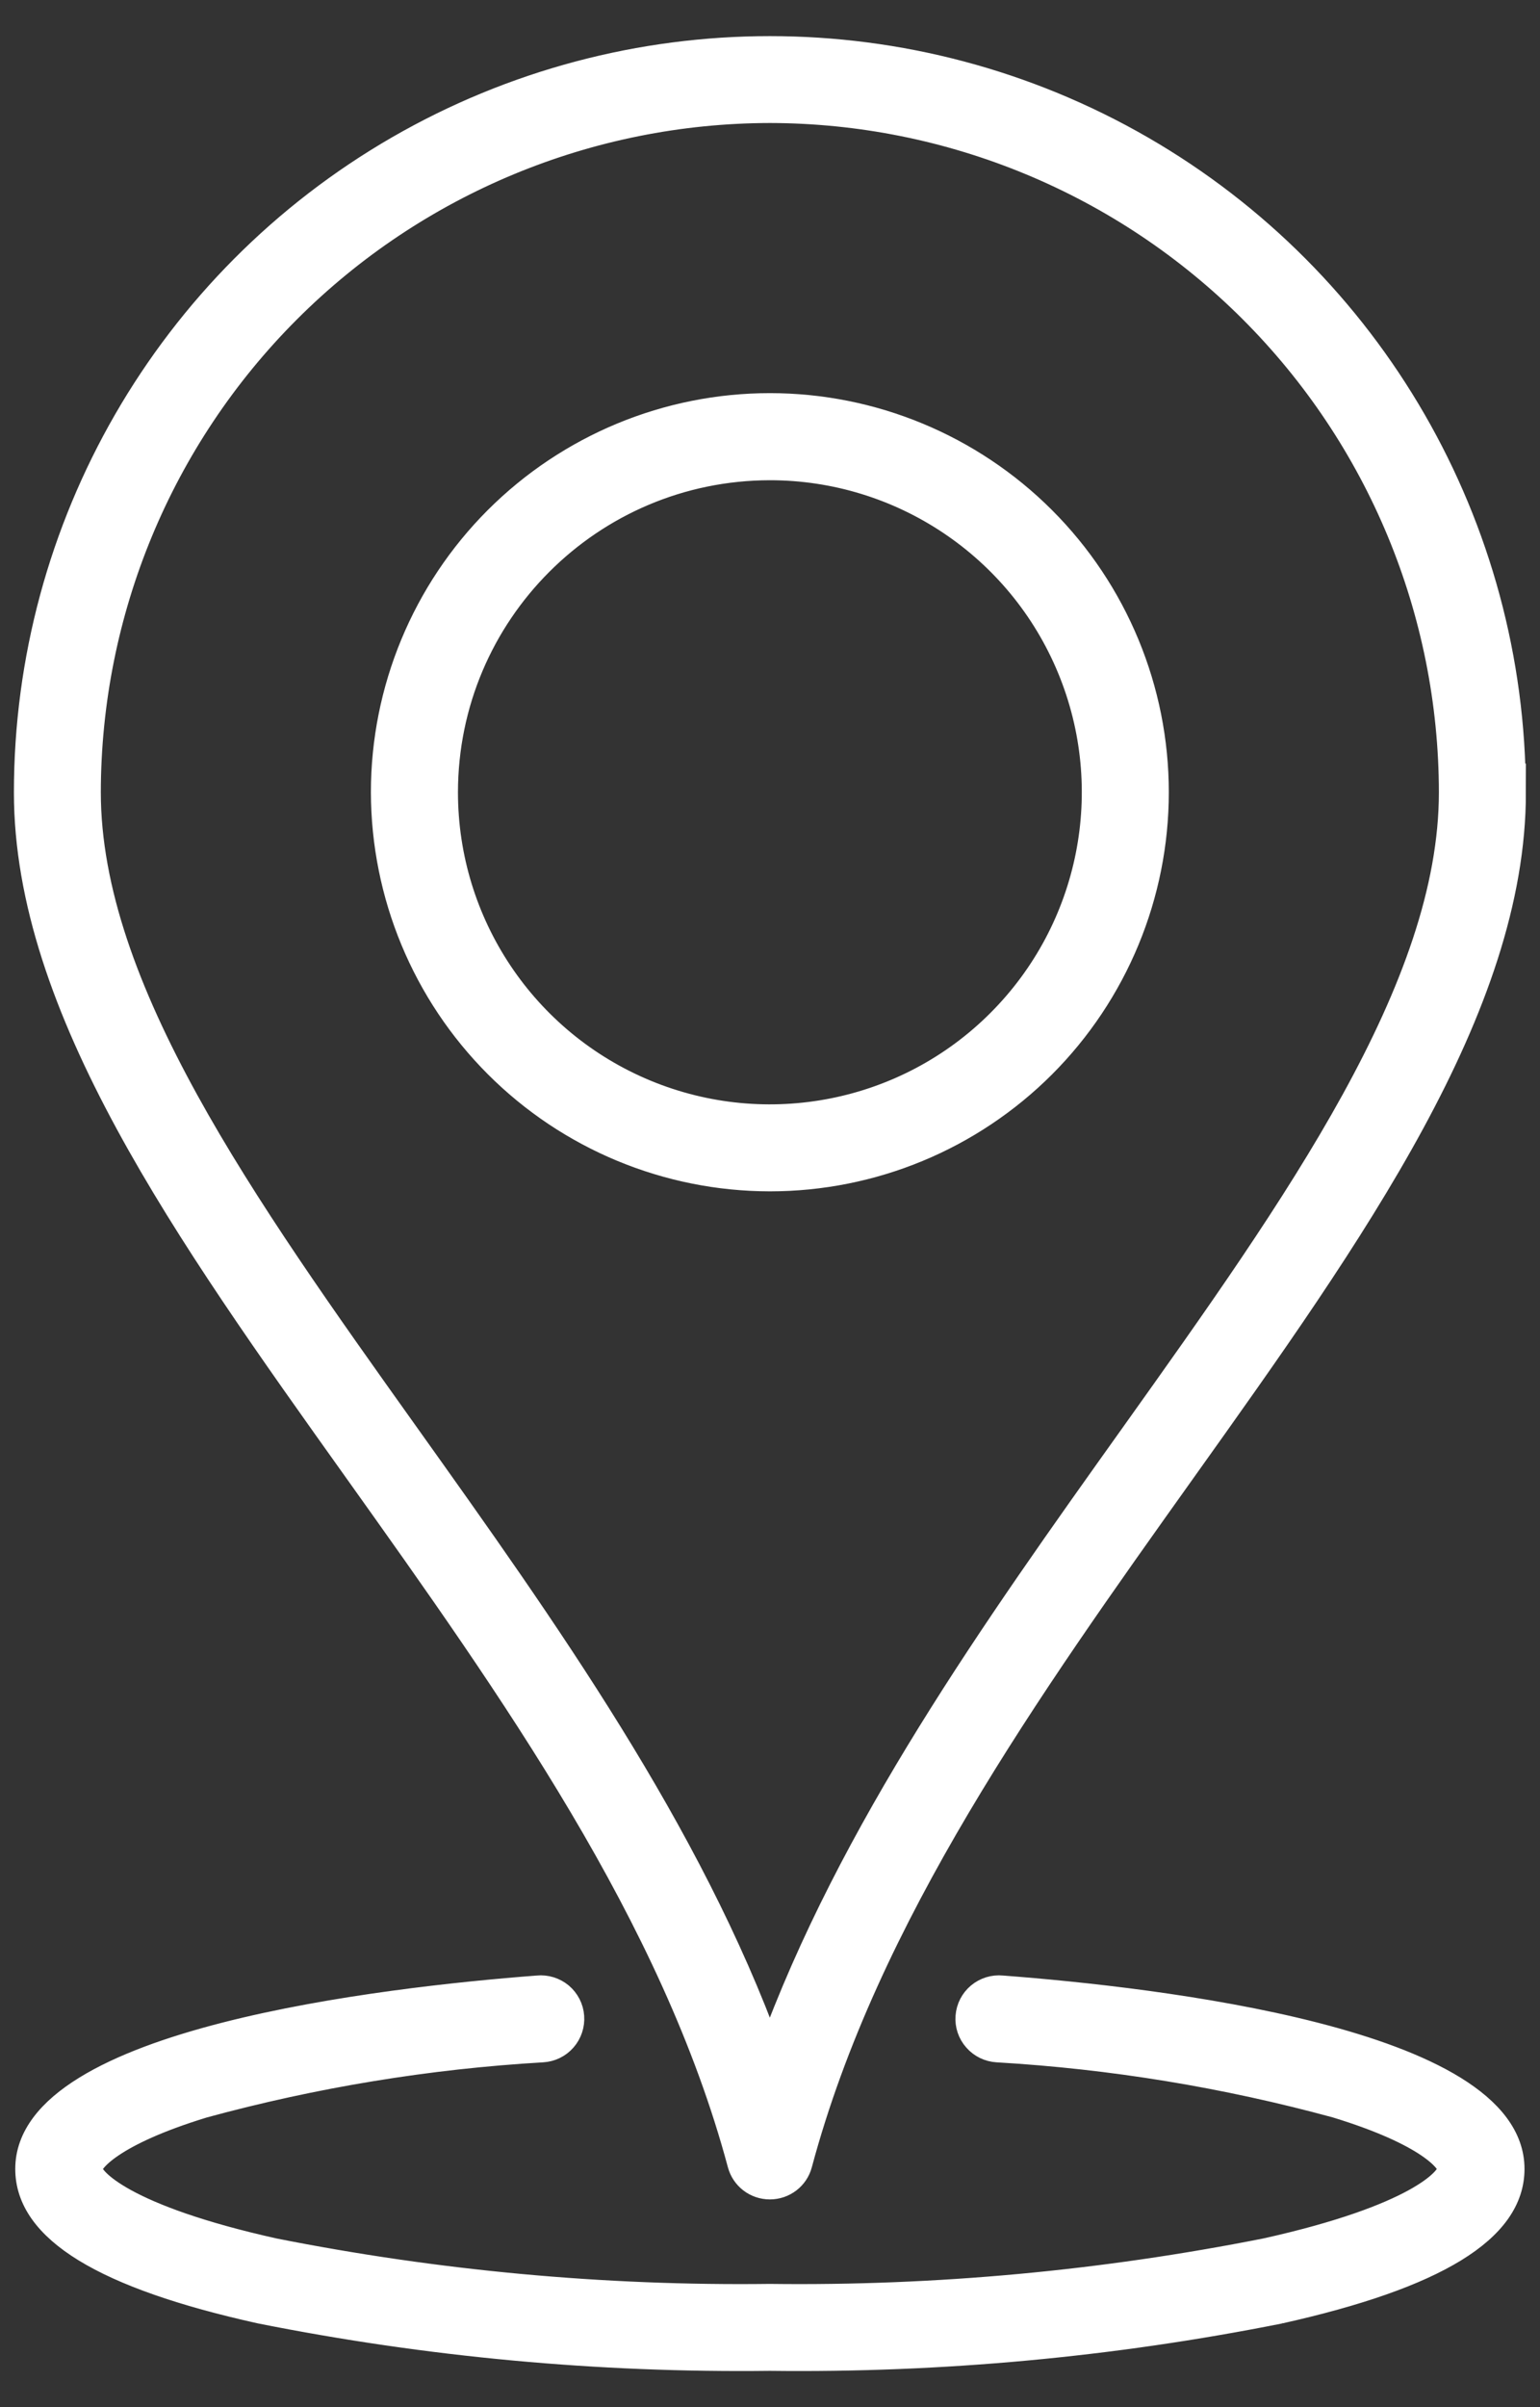 <?xml version="1.0" encoding="UTF-8"?> <svg xmlns="http://www.w3.org/2000/svg" width="32" height="50" viewBox="0 0 32 50" fill="none"><rect x="0" y="0" width="32" height="50" fill="#333333" stroke="none"/><path d="M15.997 24.496C18.13 24.496 20.174 23.65 21.682 22.142C23.189 20.635 24.037 18.589 24.037 16.456C24.037 14.325 23.191 12.279 21.682 10.771C20.174 9.264 18.13 8.416 15.997 8.416C13.864 8.416 11.821 9.264 10.313 10.771C8.805 12.279 7.957 14.325 7.957 16.456C7.961 18.589 8.809 20.631 10.315 22.138C11.822 23.646 13.866 24.494 15.997 24.496ZM15.997 9.725C18.72 9.725 21.174 11.366 22.216 13.88C23.259 16.396 22.682 19.292 20.756 21.218C18.833 23.143 15.937 23.718 13.421 22.677C10.905 21.634 9.266 19.18 9.266 16.456C9.27 12.74 12.281 9.731 15.997 9.725ZM15.366 44.951C15.442 45.238 15.701 45.435 15.997 45.435C16.293 45.435 16.553 45.238 16.628 44.951C18.008 39.8 21.36 35.096 24.602 30.548C28.127 25.603 31.457 20.931 31.457 16.458L31.455 16.46C31.455 10.937 28.51 5.833 23.727 3.071C18.943 0.31 13.052 0.31 8.267 3.071C3.485 5.833 0.539 10.937 0.539 16.46C0.539 20.935 3.868 25.607 7.394 30.55C10.634 35.096 13.985 39.8 15.366 44.951ZM15.997 2.305C19.75 2.311 23.346 3.803 26 6.456C28.653 9.108 30.145 12.706 30.149 16.457C30.149 20.513 26.938 25.019 23.538 29.79C20.642 33.85 17.664 38.033 15.997 42.616C14.331 38.031 11.352 33.85 8.457 29.79C5.056 25.021 1.845 20.513 1.845 16.457C1.849 12.706 3.341 9.108 5.995 6.456C8.648 3.803 12.244 2.311 15.997 2.305ZM31.428 45.052C31.428 46.322 29.845 47.291 26.588 48.017H26.59C23.102 48.712 19.553 49.039 15.998 48.996C12.442 49.039 8.893 48.71 5.407 48.015C2.15 47.293 0.567 46.322 0.567 45.052C0.567 42.379 7.985 41.528 11.172 41.284C11.347 41.266 11.523 41.321 11.658 41.433C11.792 41.547 11.877 41.709 11.889 41.886C11.902 42.06 11.844 42.234 11.728 42.366C11.612 42.499 11.447 42.578 11.271 42.588C8.891 42.727 6.531 43.115 4.23 43.742C2.306 44.33 1.873 44.899 1.873 45.05C1.873 45.269 2.573 46.045 5.691 46.74C9.084 47.413 12.539 47.733 15.997 47.69C19.456 47.733 22.911 47.413 26.305 46.74C29.422 46.047 30.122 45.269 30.122 45.05C30.122 44.897 29.689 44.33 27.765 43.742C25.464 43.115 23.104 42.727 20.724 42.588C20.548 42.578 20.383 42.499 20.267 42.366C20.149 42.234 20.091 42.06 20.105 41.886C20.118 41.709 20.201 41.547 20.337 41.433C20.472 41.321 20.646 41.266 20.823 41.284C24.012 41.526 31.428 42.379 31.428 45.052Z" fill="white" stroke="white" stroke-width="0.5"></path></svg> 
